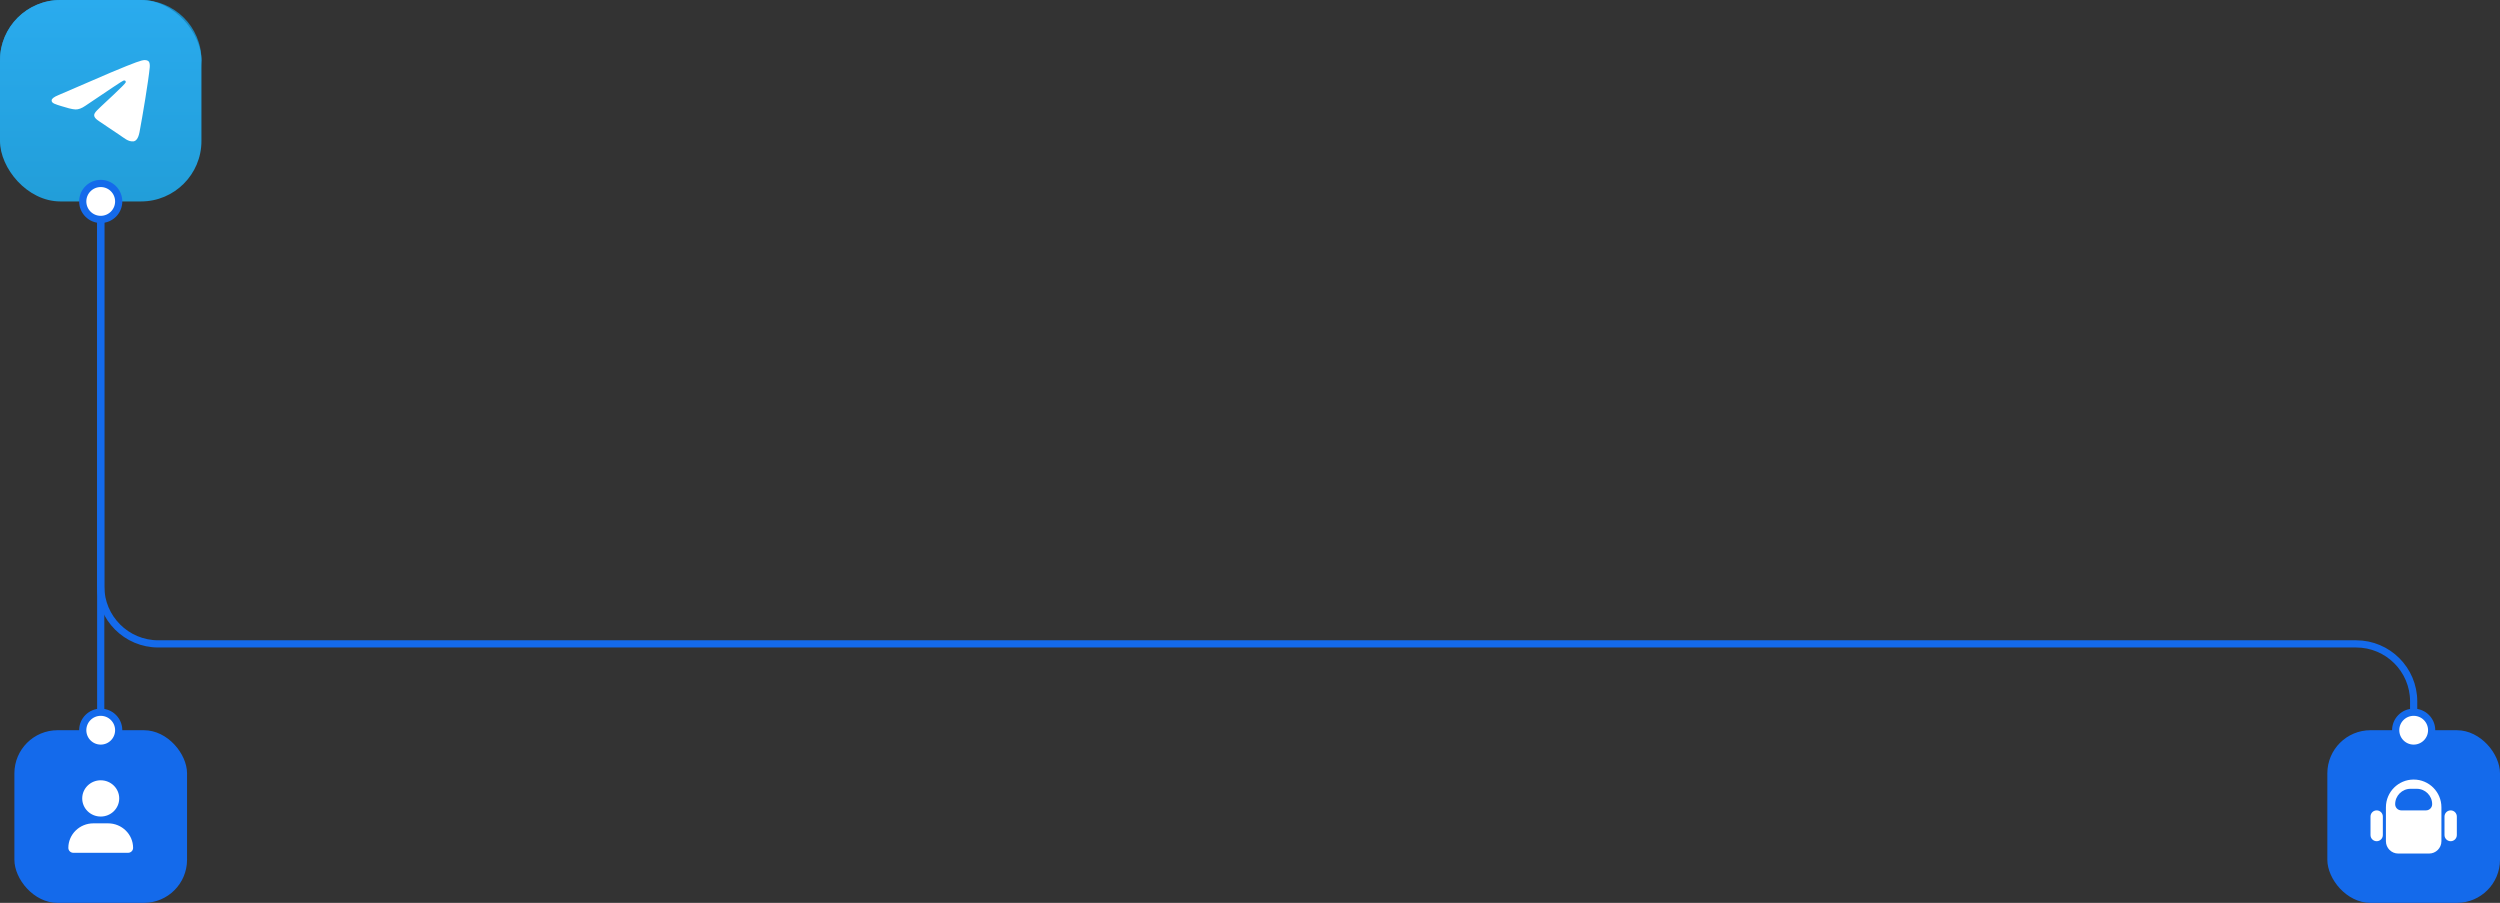 <svg width="695" height="251" viewBox="0 0 695 251" fill="none" xmlns="http://www.w3.org/2000/svg">
<rect x="0" y="0" width="695" height="251" fill="#333333" stroke="none"/>
<path d="M28 56V227" stroke="#146AEB" stroke-width="2" stroke-linecap="round" stroke-linejoin="round"/>
<path d="M28 56V163C28 171.837 35.163 179 44 179H655C663.837 179 671 186.163 671 195V203" stroke="#146AEB" stroke-width="2" stroke-linecap="round" stroke-linejoin="round"/>
<path d="M39.201 0H16.801V2.087H39.201V0Z" fill="#1B89C0"/>
<path d="M0 16.699C0 7.476 7.522 0 16.8 0V2.087C7.522 2.087 0 9.564 0 18.786V16.699Z" fill="#1B89C0"/>
<path d="M55.999 16.699C55.999 7.476 48.478 0 39.199 0V2.087C48.478 2.087 55.999 9.564 55.999 18.786V16.699Z" fill="#1B89C0"/>
<rect width="56" height="56" rx="16.8" fill="url(#paint0_linear_5033_48380)"/>
<path fill-rule="evenodd" clip-rule="evenodd" d="M16.22 26.451C23.547 23.27 28.424 21.157 30.873 20.131C37.844 17.222 39.31 16.72 40.252 16.699C40.461 16.699 40.922 16.741 41.236 16.992C41.487 17.201 41.55 17.473 41.591 17.682C41.633 17.892 41.675 18.331 41.633 18.666C41.256 22.642 39.624 32.291 38.786 36.727C38.43 38.611 37.74 39.239 37.07 39.302C35.604 39.427 34.495 38.339 33.092 37.418C30.873 35.974 29.638 35.074 27.482 33.651C24.991 32.019 26.603 31.119 28.026 29.654C28.403 29.277 34.83 23.417 34.955 22.894C34.976 22.831 34.976 22.58 34.83 22.454C34.683 22.329 34.474 22.37 34.306 22.412C34.076 22.454 30.559 24.798 23.714 29.423C22.709 30.114 21.809 30.449 20.993 30.428C20.093 30.407 18.376 29.926 17.078 29.507C15.508 29.005 14.252 28.733 14.357 27.854C14.419 27.393 15.047 26.933 16.22 26.451Z" fill="white"/>
<circle cx="28" cy="56" r="5" fill="white" stroke="#146AEB" stroke-width="2"/>
<rect x="4" y="203" width="48" height="48" rx="12" fill="#146AEB"/>
<g clip-path="url(#clip0_5033_48380)">
<path d="M28 227C30.841 227 33.143 224.743 33.143 221.96C33.143 219.177 30.841 216.92 28 216.92C25.159 216.92 22.857 219.177 22.857 221.96C22.857 224.743 25.159 227 28 227ZM30.037 228.89H25.963C22.118 228.89 19 231.945 19 235.714C19 236.467 19.624 237.079 20.393 237.079H35.608C36.377 237.08 37 236.47 37 235.714C37 231.945 33.882 228.89 30.037 228.89Z" fill="white"/>
</g>
<circle cx="28" cy="203" r="5" fill="white" stroke="#146AEB" stroke-width="2"/>
<rect x="647" y="203" width="48" height="48" rx="12" fill="#146AEB"/>
<path fill-rule="evenodd" clip-rule="evenodd" d="M671 216.714C666.739 216.714 663.285 220.168 663.285 224.429V233.857C663.285 235.751 664.82 237.286 666.714 237.286H675.285C677.179 237.286 678.714 235.751 678.714 233.857V224.429C678.714 220.168 675.26 216.714 671 216.714ZM670.142 219.286C667.776 219.286 665.857 221.205 665.857 223.571C665.857 224.518 666.624 225.286 667.571 225.286H674.428C675.375 225.286 676.142 224.518 676.142 223.571C676.142 221.205 674.224 219.286 671.857 219.286H670.142ZM679.571 227C679.571 226.053 680.339 225.286 681.286 225.286C682.232 225.286 683 226.053 683 227V232.143C683 233.09 682.232 233.857 681.286 233.857C680.339 233.857 679.571 233.09 679.571 232.143V227ZM660.714 225.286C659.768 225.286 659 226.053 659 227V232.143C659 233.09 659.768 233.857 660.714 233.857C661.661 233.857 662.429 233.09 662.429 232.143V227C662.429 226.053 661.661 225.286 660.714 225.286Z" fill="white"/>
<circle cx="671" cy="203" r="5" fill="white" stroke="#146AEB" stroke-width="2"/>
<defs>
<linearGradient id="paint0_linear_5033_48380" x1="27.977" y1="0" x2="27.977" y2="55.557" gradientUnits="userSpaceOnUse">
<stop stop-color="#2AABEE"/>
<stop offset="1" stop-color="#229ED9"/>
</linearGradient>
<clipPath id="clip0_5033_48380">
<rect width="18" height="20.16" fill="white" transform="translate(19 216.92)"/>
</clipPath>
</defs>
</svg>
